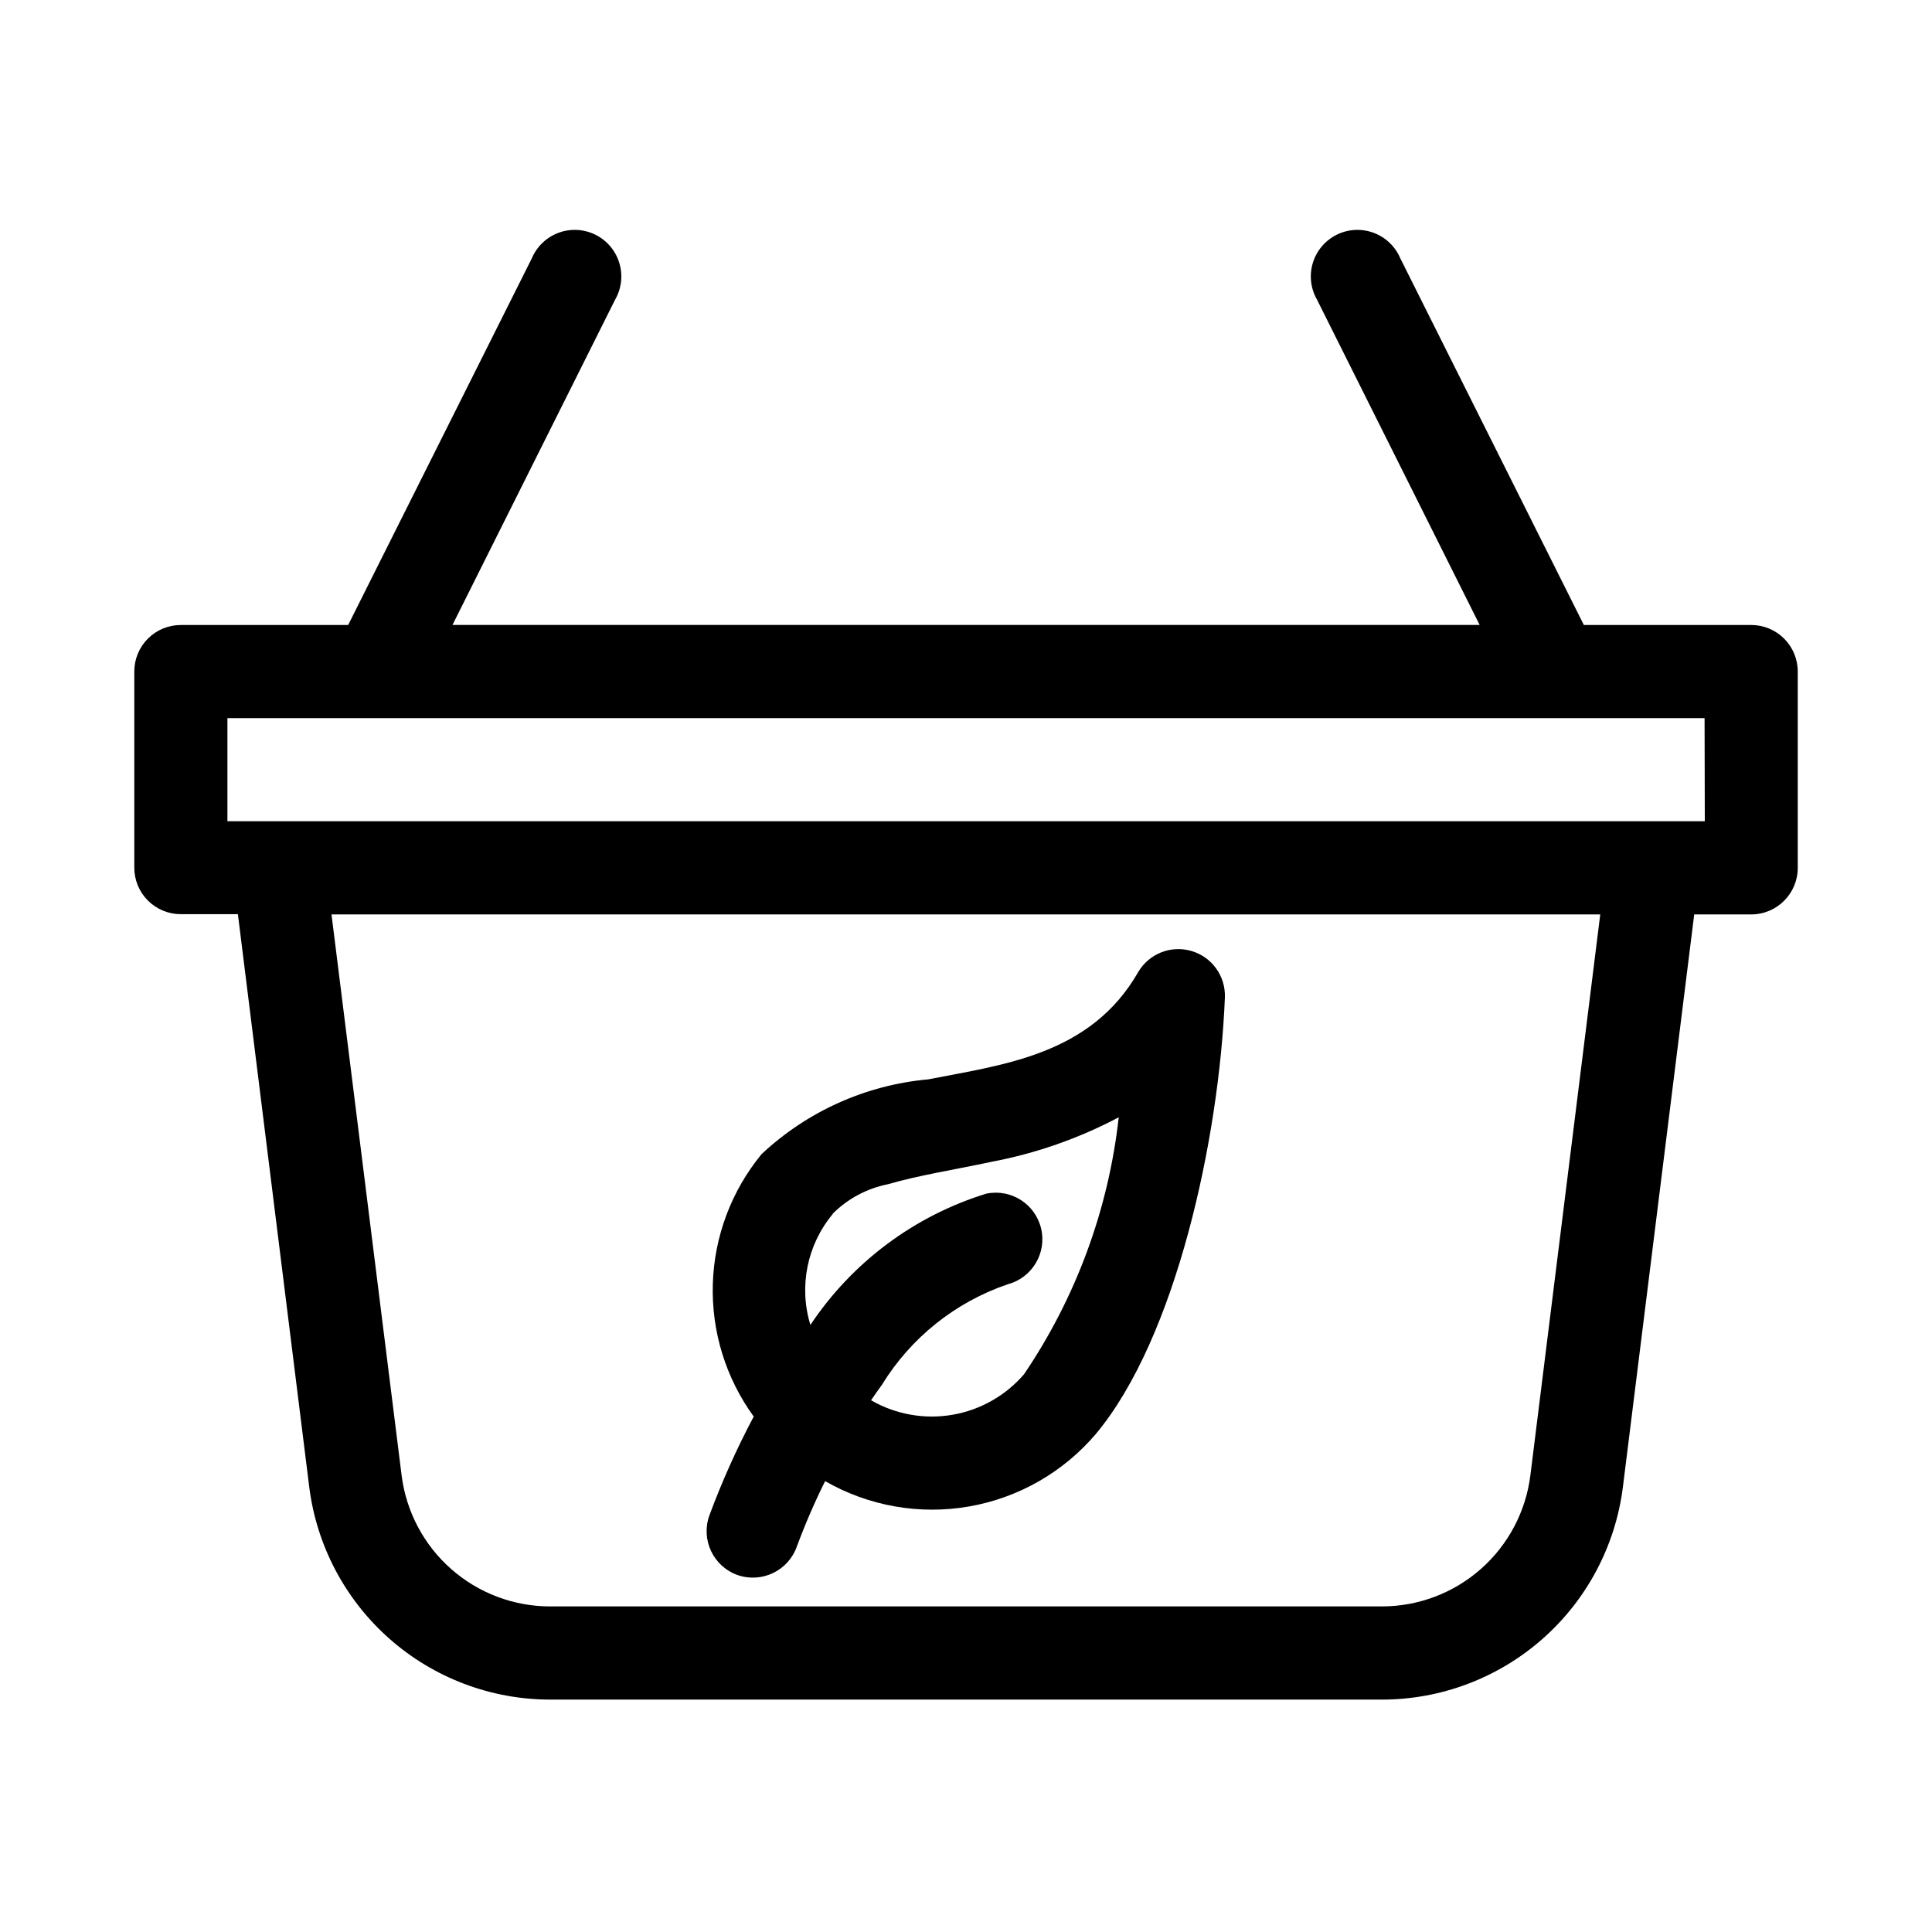 <?xml version="1.0" encoding="UTF-8"?>
<!-- Uploaded to: SVG Repo, www.svgrepo.com, Generator: SVG Repo Mixer Tools -->
<svg fill="#000000" width="800px" height="800px" version="1.1" viewBox="144 144 512 512" xmlns="http://www.w3.org/2000/svg">
 <g fill-rule="evenodd">
  <path d="m339.43 561.39c6.438 2.254 13.48-1.125 15.746-7.559 2.188-5.902 4.688-11.684 7.492-17.316 11.535 6.621 25.02 9 38.121 6.719 13.102-2.281 24.992-9.074 33.609-19.203 21.27-25.426 32.73-78.422 34.211-115.75 0.191-5.637-3.461-10.684-8.871-12.262-5.414-1.582-11.207 0.703-14.082 5.555-12.594 22.043-35.879 24.578-55.641 28.465-16.523 1.488-32.074 8.461-44.176 19.805-8.004 9.727-12.555 21.832-12.934 34.422s3.434 24.949 10.84 35.137c-4.5 8.473-8.43 17.234-11.762 26.23-2.293 6.406 1.039 13.461 7.445 15.758zm25.191-95.691c4.016-4.023 9.133-6.762 14.707-7.871 8.234-2.394 17.633-3.84 27.191-5.887l-0.004-0.004c11.852-2.211 23.301-6.203 33.961-11.84-2.719 24.398-11.332 47.766-25.098 68.094-4.894 5.688-11.625 9.492-19.027 10.75-7.398 1.258-15.008-0.105-21.512-3.856 0.93-1.371 1.875-2.723 2.867-4.078l-0.004 0.004c7.672-12.496 19.457-21.922 33.332-26.656 6.469-1.703 10.402-8.246 8.875-14.758-1.527-6.508-7.961-10.621-14.512-9.27-19.086 5.883-35.559 18.176-46.633 34.797-3.121-10.176-0.887-21.242 5.934-29.41z"/>
  <path d="m608.07 309.63h-44.332l-48.668-97.223c-1.336-3.125-3.906-5.559-7.098-6.731s-6.727-0.973-9.77 0.547c-3.039 1.523-5.32 4.231-6.301 7.488-0.977 3.254-0.57 6.773 1.129 9.719l43.09 86.184h-272.21l43.09-86.184h0.004c1.695-2.945 2.106-6.465 1.125-9.719-0.98-3.258-3.258-5.965-6.301-7.488-3.043-1.52-6.574-1.719-9.77-0.547-3.191 1.172-5.762 3.606-7.098 6.731l-48.695 97.223h-44.336c-3.277-0.004-6.418 1.293-8.734 3.609-2.316 2.316-3.613 5.457-3.609 8.734v51.957-0.004c-0.004 3.277 1.293 6.418 3.609 8.734s5.457 3.613 8.734 3.609h15.113l18.895 151.7c1.934 15.574 9.492 29.906 21.25 40.301 11.762 10.395 26.91 16.133 42.605 16.141h220.42c15.688 0 30.836-5.731 42.598-16.113 11.762-10.383 19.328-24.699 21.277-40.266l18.895-151.7h15.113-0.004c6.812-0.008 12.328-5.531 12.328-12.344v-51.957 0.004c0.023-3.285-1.27-6.445-3.586-8.773-2.32-2.332-5.469-3.637-8.758-3.633zm-58.504 225.34c-1.199 9.594-5.863 18.418-13.109 24.816-7.25 6.398-16.582 9.93-26.25 9.93h-220.42c-9.668 0-19-3.531-26.25-9.93-7.246-6.398-11.91-15.223-13.109-24.816l-18.578-148.64h336.23zm46.223-173.33h-391.52v-27.332h391.46z"/>
 </g>
</svg>
